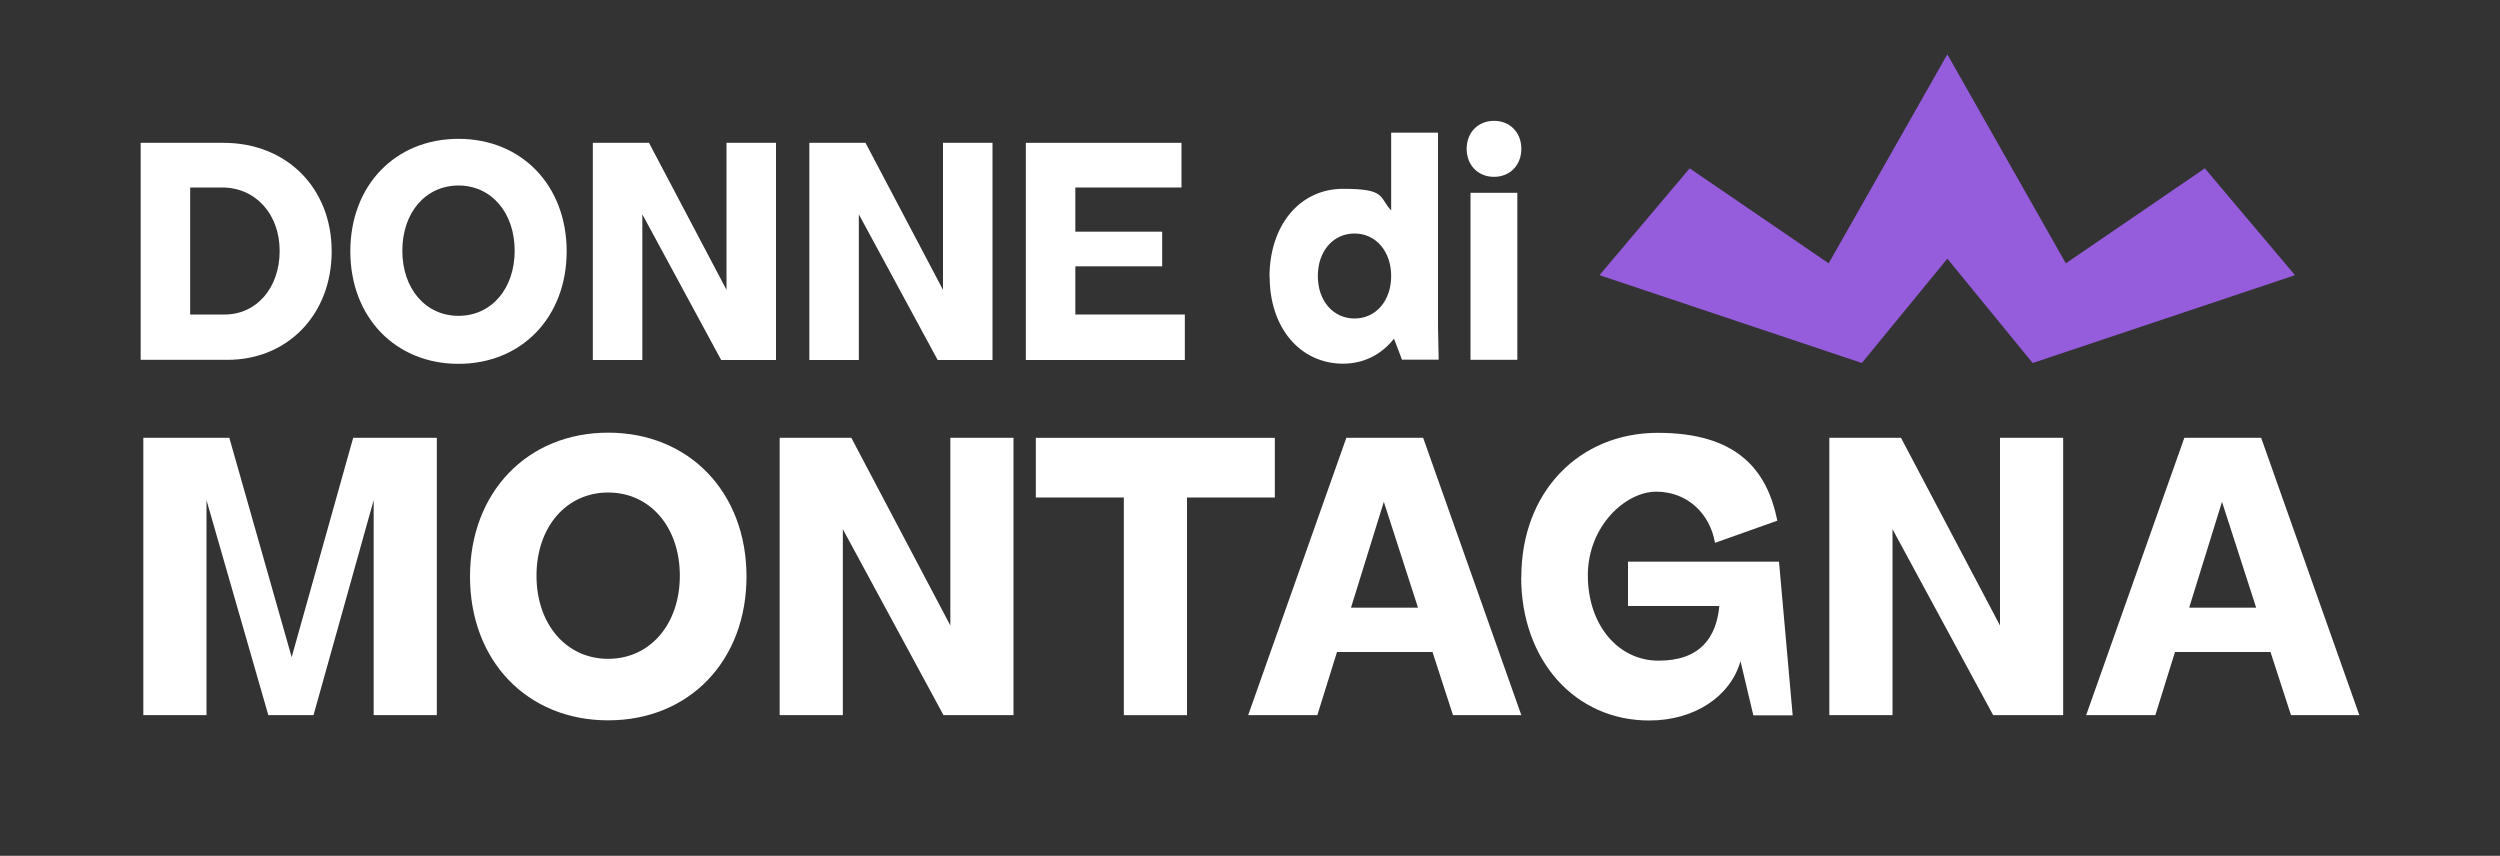 <?xml version="1.0" encoding="UTF-8"?>
<svg id="Livello_1" xmlns="http://www.w3.org/2000/svg" version="1.1" viewBox="0 0 1500 513.5">
  <rect x="0" y="0" width="1500" height="513.5" fill="#333333" stroke="none"/>
  <!-- Generator: Adobe Illustrator 29.6.0, SVG Export Plug-In . SVG Version: 2.1.1 Build 207)  -->
  <defs>
    <style>
      .st0 {
        fill: #fff;
      }

      .st1 {
        fill: #955cdc;
      }
    </style>
  </defs>
  <g>
    <path class="st0" d="M84.4,85.7h49.7c37.9,0,64.9,27.1,64.9,65.1s-26.5,65.1-62.5,65.1h-52.1V85.7ZM134.9,188.7c19,0,32.9-16,32.9-38.1s-14.4-38.1-34.5-38.1h-19.2v76.2h20.8Z"/>
    <path class="st0" d="M210.2,150.8c0-39.5,26.9-67.5,64.9-67.5s64.9,28.1,64.9,67.5-26.9,67.5-64.9,67.5-64.9-28.1-64.9-67.5ZM308.8,150.4c0-22.8-14-39.1-33.7-39.1s-33.7,16.2-33.7,39.1,14,39.1,33.7,39.1,33.7-16.2,33.7-39.1Z"/>
    <path class="st0" d="M355.7,85.7h33.7l46.5,88.2v-88.2h29.7v130.3h-32.9l-47.3-87.4v87.4h-29.7V85.7Z"/>
    <path class="st0" d="M485.6,85.7h33.7l46.5,88.2v-88.2h29.7v130.3h-32.9l-47.3-87.4v87.4h-29.7V85.7Z"/>
    <path class="st0" d="M615.5,85.7h93.4v26.8h-63.7v26.5h52.1v20.8h-52.1v28.9h65.7v27.3h-95.4V85.7Z"/>
    <path class="st0" d="M761.7,166.2c0-31.1,18.2-52.9,44.1-52.9s21.4,4.8,28.9,13v-46.7h28.1v116.2l.4,20h-22l-4.8-12.6c-7.4,9.4-18,15-30.5,15-25.9,0-44.1-21.6-44.1-52.1ZM834.7,165.6c0-14.8-9.2-25.5-22-25.5s-22,10.6-22,25.5,9.2,25.5,22,25.5,22-10.6,22-25.5Z"/>
    <path class="st0" d="M880,89.3c0-9.8,6.8-16.8,16.4-16.8s16.4,7,16.4,16.8-6.8,16.8-16.4,16.8-16.4-7-16.4-16.8ZM910.4,115.7v100.2h-28.1v-100.2h28.1Z"/>
    <path class="st0" d="M85.9,262.7h51.7l37.4,131.6,36.9-131.6h50.2v166.4h-37.9v-129l-36.1,129h-27.1l-37.1-129v129h-37.9v-166.4Z"/>
    <path class="st0" d="M282,345.9c0-50.4,34.3-86.3,82.9-86.3s83,35.8,83,86.3-34.3,86.3-83,86.3-82.9-35.8-82.9-86.3ZM407.9,345.4c0-29.2-17.9-49.9-43-49.9s-43,20.7-43,49.9,17.9,49.9,43,49.9,43-20.7,43-49.9Z"/>
    <path class="st0" d="M467.8,262.7h43l59.4,112.6v-112.6h37.9v166.4h-42l-60.4-111.6v111.6h-37.9v-166.4Z"/>
    <path class="st0" d="M674.2,298.5h-52.7v-35.8h143.4v35.8h-52.7v130.6h-37.9v-130.6Z"/>
    <path class="st0" d="M807.8,262.7h46.1l58.9,166.4h-41l-12.3-37.9h-57.3l-11.8,37.9h-41.5l58.9-166.4ZM850.8,364.6l-20.5-63.5-19.7,63.5h40.2Z"/>
    <path class="st0" d="M912.8,346.2c0-51.2,34.8-86.5,81.9-86.5s65.5,21.8,71.7,52.7l-37.4,13.3c-3.1-17.9-16.9-30.7-35.3-30.7s-41,20.7-41,50.2,17.9,51.2,42.5,51.2,34.6-13.6,36.4-32.8h-54.8v-26.6h90.6l8.2,92.2h-23.6l-7.7-32.5c-6.1,21.3-27.7,35.6-54.8,35.6-44.5,0-76.8-36.1-76.8-86Z"/>
    <path class="st0" d="M1097.6,262.7h43l59.4,112.6v-112.6h37.9v166.4h-42l-60.4-111.6v111.6h-37.9v-166.4Z"/>
    <path class="st0" d="M1310.6,262.7h46.1l58.9,166.4h-41l-12.3-37.9h-57.3l-11.8,37.9h-41.5l58.9-166.4ZM1353.7,364.6l-20.5-63.5-19.7,63.5h40.2Z"/>
  </g>
  <polygon class="st1" points="1322.9 101 1239.5 158 1168.4 32.6 1097.2 158 1013.8 101 959.7 165.1 1117.1 217.8 1168.4 155.2 1219.6 217.8 1377 165.1 1322.9 101"/>
</svg>